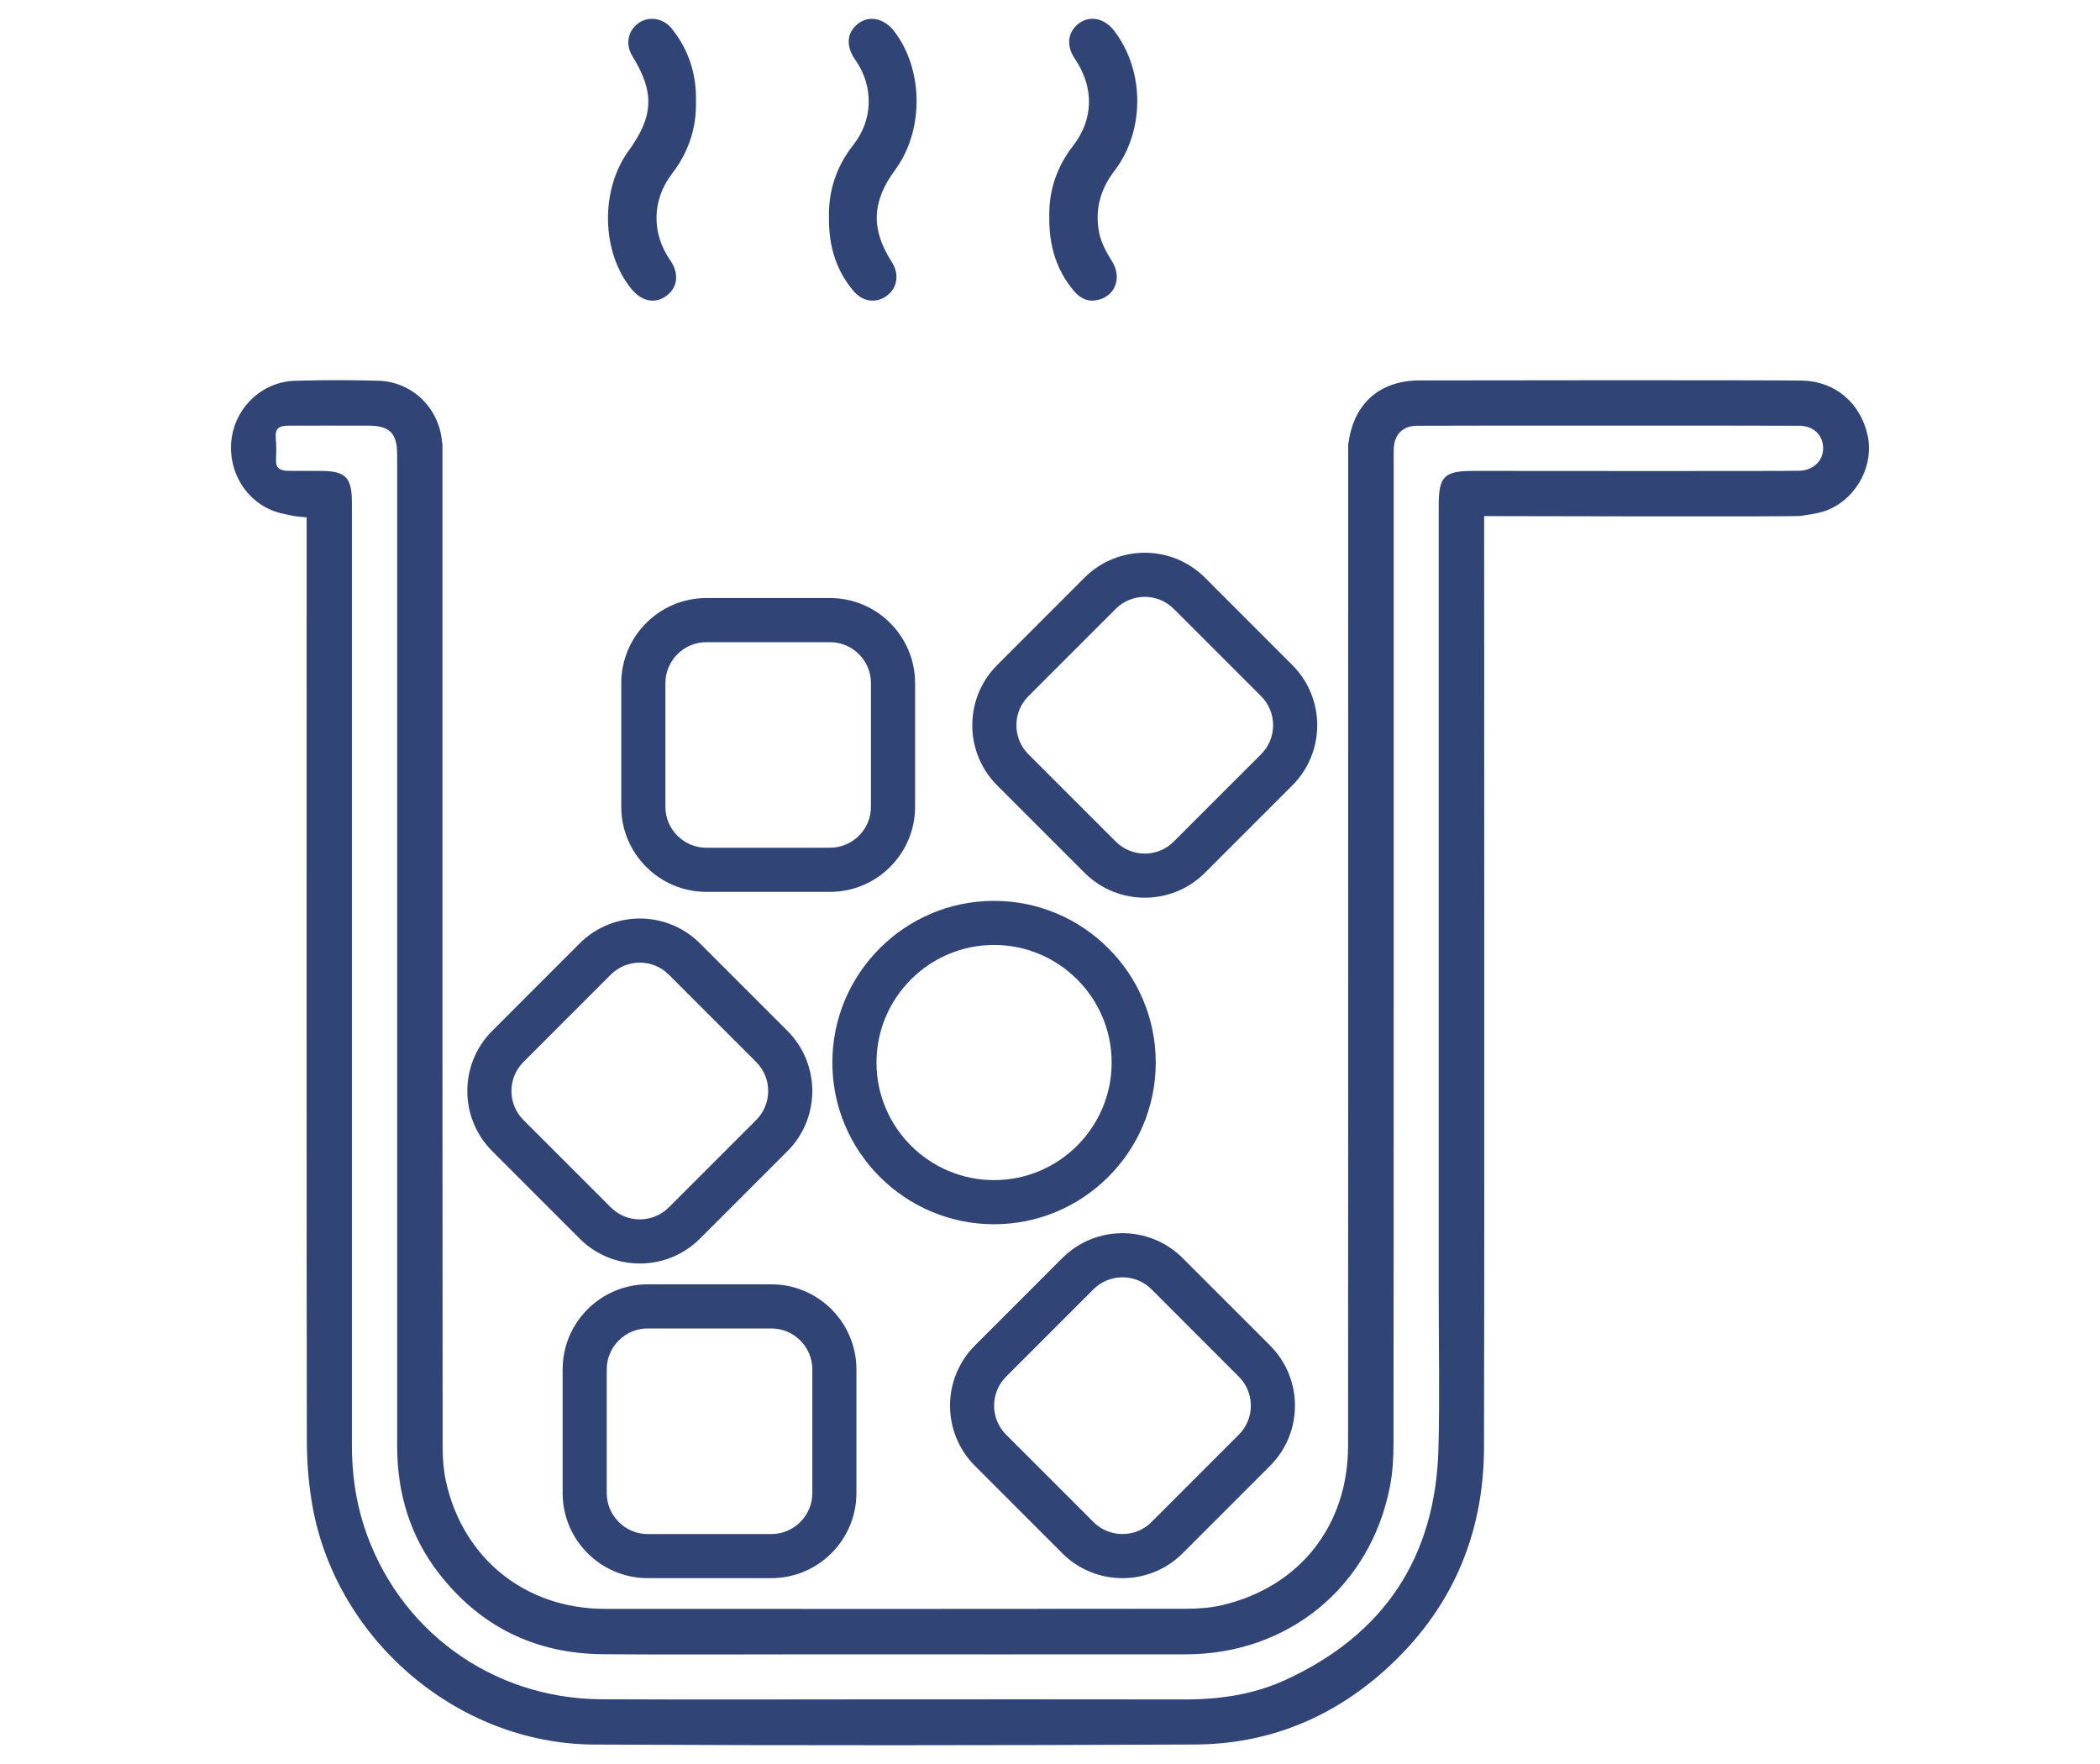 <svg xmlns="http://www.w3.org/2000/svg" fill="none" viewBox="0 0 50 42" height="42" width="50">
<path fill="#314476" d="M44.468 10.368C44.301 9.598 43.693 9.077 42.913 9.062C42.204 9.048 34.491 9.054 33.783 9.058C32.859 9.064 32.245 9.599 32.112 10.514C32.109 10.537 32.105 10.557 32.1 10.575V14.593H32.099C32.1 20.206 32.101 31.537 32.097 34.424C32.095 36.325 30.944 37.783 29.099 38.218C28.818 38.284 28.521 38.303 28.231 38.304C23.621 38.309 19.011 38.309 14.401 38.306C12.519 38.305 11.033 37.119 10.622 35.289C10.563 35.023 10.539 34.744 10.539 34.47C10.534 31.565 10.535 20.233 10.535 14.593L10.535 10.569C10.528 10.545 10.524 10.519 10.521 10.489C10.44 9.695 9.799 9.084 9.003 9.065C8.229 9.047 7.803 9.046 7.028 9.066C6.226 9.086 5.575 9.725 5.506 10.519C5.437 11.323 5.955 12.064 6.732 12.23C7.021 12.292 6.973 12.289 7.301 12.318V12.634C7.301 15.86 7.297 31.094 7.306 34.32C7.308 34.793 7.344 35.271 7.419 35.738C7.939 38.983 10.855 41.52 14.142 41.537C18.91 41.561 23.679 41.557 28.448 41.536C30.163 41.529 31.681 40.922 32.961 39.778C34.539 38.366 35.326 36.581 35.334 34.467C35.345 31.191 35.337 15.907 35.337 12.631V12.288C35.534 12.288 42.706 12.308 42.867 12.284C43.104 12.248 43.352 12.219 43.566 12.122C44.238 11.818 44.618 11.053 44.468 10.368ZM42.856 11.208C42.607 11.22 35.352 11.212 35.102 11.212C34.378 11.212 34.255 11.333 34.255 12.048C34.255 14.315 34.255 28.59 34.255 30.858C34.255 32.067 34.281 33.276 34.249 34.485C34.182 37.077 32.954 38.925 30.596 40.003C29.843 40.347 29.035 40.464 28.208 40.463C25.907 40.459 23.606 40.461 21.305 40.461C18.978 40.461 16.652 40.47 14.326 40.459C11.704 40.447 9.463 38.803 8.664 36.328C8.463 35.704 8.379 35.062 8.379 34.407C8.379 31.464 8.379 16.514 8.379 13.571C8.379 13.037 8.379 12.504 8.379 11.97C8.379 11.364 8.23 11.213 7.633 11.212C7.383 11.212 7.132 11.214 6.882 11.211C6.485 11.208 6.583 11 6.579 10.675C6.575 10.348 6.472 10.137 6.87 10.135C7.504 10.133 8.137 10.134 8.771 10.135C9.281 10.136 9.456 10.312 9.456 10.831C9.457 14.692 9.458 30.559 9.456 34.419C9.455 35.548 9.761 36.578 10.458 37.472C11.444 38.736 12.753 39.373 14.352 39.386C16.003 39.4 17.654 39.389 19.305 39.389C22.281 39.389 25.258 39.392 28.234 39.389C30.676 39.386 32.632 37.78 33.095 35.389C33.161 35.048 33.179 34.693 33.179 34.345C33.185 30.559 33.183 14.767 33.183 10.982C33.183 10.882 33.181 10.782 33.185 10.682C33.199 10.343 33.397 10.14 33.739 10.137C34.439 10.131 42.144 10.132 42.844 10.137C43.173 10.139 43.397 10.352 43.408 10.65C43.419 10.954 43.191 11.193 42.856 11.208Z"></path>
<path fill="#314476" d="M18.365 37.575H15.422C14.304 37.575 13.396 36.666 13.396 35.549V32.605C13.396 31.488 14.304 30.579 15.422 30.579H18.365C19.482 30.579 20.391 31.488 20.391 32.605V35.549C20.391 36.666 19.482 37.575 18.365 37.575ZM15.422 31.63C14.884 31.63 14.446 32.068 14.446 32.605V35.549C14.446 36.087 14.884 36.525 15.422 36.525H18.365C18.903 36.525 19.341 36.087 19.341 35.549V32.605C19.341 32.068 18.903 31.63 18.365 31.63H15.422Z"></path>
<path fill="#314476" d="M19.762 21.235H16.818C15.701 21.235 14.792 20.326 14.792 19.209V16.265C14.792 15.148 15.701 14.239 16.818 14.239H19.762C20.879 14.239 21.788 15.148 21.788 16.265V19.209C21.788 20.326 20.879 21.235 19.762 21.235ZM16.818 15.29C16.28 15.29 15.843 15.728 15.843 16.265V19.209C15.843 19.747 16.28 20.184 16.818 20.184H19.762C20.299 20.184 20.737 19.747 20.737 19.209V16.265C20.737 15.728 20.299 15.29 19.762 15.29H16.818Z"></path>
<path fill="#314476" d="M25.293 36.983L23.212 34.901C22.422 34.111 22.422 32.826 23.212 32.036L25.293 29.954C26.083 29.164 27.368 29.164 28.158 29.954L30.24 32.036C31.03 32.826 31.03 34.111 30.24 34.901L28.158 36.983C27.368 37.773 26.083 37.773 25.293 36.983ZM27.416 30.697C27.035 30.317 26.416 30.317 26.036 30.697L23.954 32.779C23.574 33.159 23.574 33.778 23.954 34.158L26.036 36.24C26.416 36.62 27.035 36.62 27.416 36.24L29.497 34.158C29.877 33.778 29.877 33.159 29.497 32.779L27.416 30.697Z"></path>
<path fill="#314476" d="M13.801 29.491L11.72 27.409C10.929 26.619 10.929 25.334 11.72 24.544L13.801 22.462C14.591 21.672 15.876 21.672 16.666 22.462L18.748 24.544C19.538 25.334 19.538 26.619 18.748 27.409L16.666 29.491C15.876 30.281 14.591 30.281 13.801 29.491ZM15.923 23.205C15.543 22.825 14.924 22.825 14.544 23.205L12.462 25.287C12.082 25.667 12.082 26.286 12.462 26.666L14.544 28.748C14.924 29.128 15.543 29.128 15.923 28.748L18.005 26.666C18.385 26.286 18.385 25.667 18.005 25.287L15.923 23.205Z"></path>
<path fill="#314476" d="M25.823 20.781L23.742 18.7C22.952 17.91 22.952 16.625 23.742 15.835L25.823 13.753C26.613 12.963 27.899 12.963 28.689 13.753L30.77 15.835C31.56 16.625 31.56 17.91 30.77 18.7L28.689 20.781C27.899 21.571 26.613 21.571 25.823 20.781ZM27.946 14.496C27.565 14.116 26.947 14.116 26.566 14.496L24.485 16.577C24.105 16.958 24.105 17.577 24.485 17.957L26.566 20.038C26.947 20.419 27.565 20.419 27.946 20.038L30.027 17.957C30.407 17.577 30.407 16.958 30.027 16.577L27.946 14.496Z"></path>
<path fill="#314476" d="M21.296 0.751C21.146 0.553 20.949 0.448 20.758 0.448C20.65 0.448 20.543 0.482 20.448 0.551C20.159 0.76 20.128 1.089 20.367 1.43C20.808 2.061 20.788 2.854 20.317 3.45C19.918 3.956 19.723 4.537 19.737 5.178L19.737 5.184C19.73 5.885 19.921 6.455 20.322 6.929C20.539 7.185 20.857 7.231 21.112 7.045C21.368 6.858 21.418 6.526 21.233 6.238C20.732 5.457 20.756 4.801 21.313 4.045C22 3.115 21.993 1.668 21.296 0.751Z"></path>
<path fill="#314476" d="M16.571 2.416L16.57 2.413L16.571 2.409C16.583 1.833 16.434 1.313 16.128 0.862C16.084 0.797 16.037 0.734 15.987 0.672C15.868 0.526 15.695 0.448 15.524 0.448C15.409 0.448 15.295 0.483 15.197 0.554C14.944 0.739 14.887 1.063 15.059 1.341C15.588 2.198 15.564 2.766 14.966 3.591C14.287 4.528 14.317 6.004 15.034 6.88C15.28 7.181 15.601 7.243 15.87 7.042C16.14 6.841 16.174 6.509 15.957 6.196C15.508 5.547 15.524 4.759 15.998 4.139C16.023 4.106 16.047 4.074 16.07 4.041C16.419 3.548 16.583 3.015 16.571 2.416Z"></path>
<path fill="#314476" d="M26.48 6.227C26.356 6.028 26.221 5.795 26.171 5.545C26.066 5.016 26.187 4.52 26.531 4.073C27.263 3.119 27.26 1.681 26.524 0.728C26.382 0.544 26.195 0.447 26.011 0.447C25.9 0.447 25.79 0.482 25.692 0.554C25.419 0.755 25.38 1.086 25.591 1.398C26.056 2.083 26.04 2.841 25.546 3.476C25.167 3.965 24.977 4.52 24.983 5.125L24.983 5.13C24.969 5.86 25.163 6.451 25.576 6.935C25.737 7.124 25.921 7.192 26.137 7.142C26.332 7.097 26.477 6.98 26.547 6.812C26.622 6.631 26.598 6.418 26.48 6.227Z"></path>
<path fill="#314476" d="M23.668 29.149C21.546 29.149 19.818 27.422 19.818 25.299C19.818 23.176 21.546 21.449 23.668 21.449C25.791 21.449 27.518 23.176 27.518 25.299C27.518 27.422 25.791 29.149 23.668 29.149ZM23.668 22.499C22.125 22.499 20.869 23.755 20.869 25.299C20.869 26.842 22.125 28.098 23.668 28.098C25.212 28.098 26.468 26.842 26.468 25.299C26.468 23.755 25.212 22.499 23.668 22.499Z"></path>
</svg>
